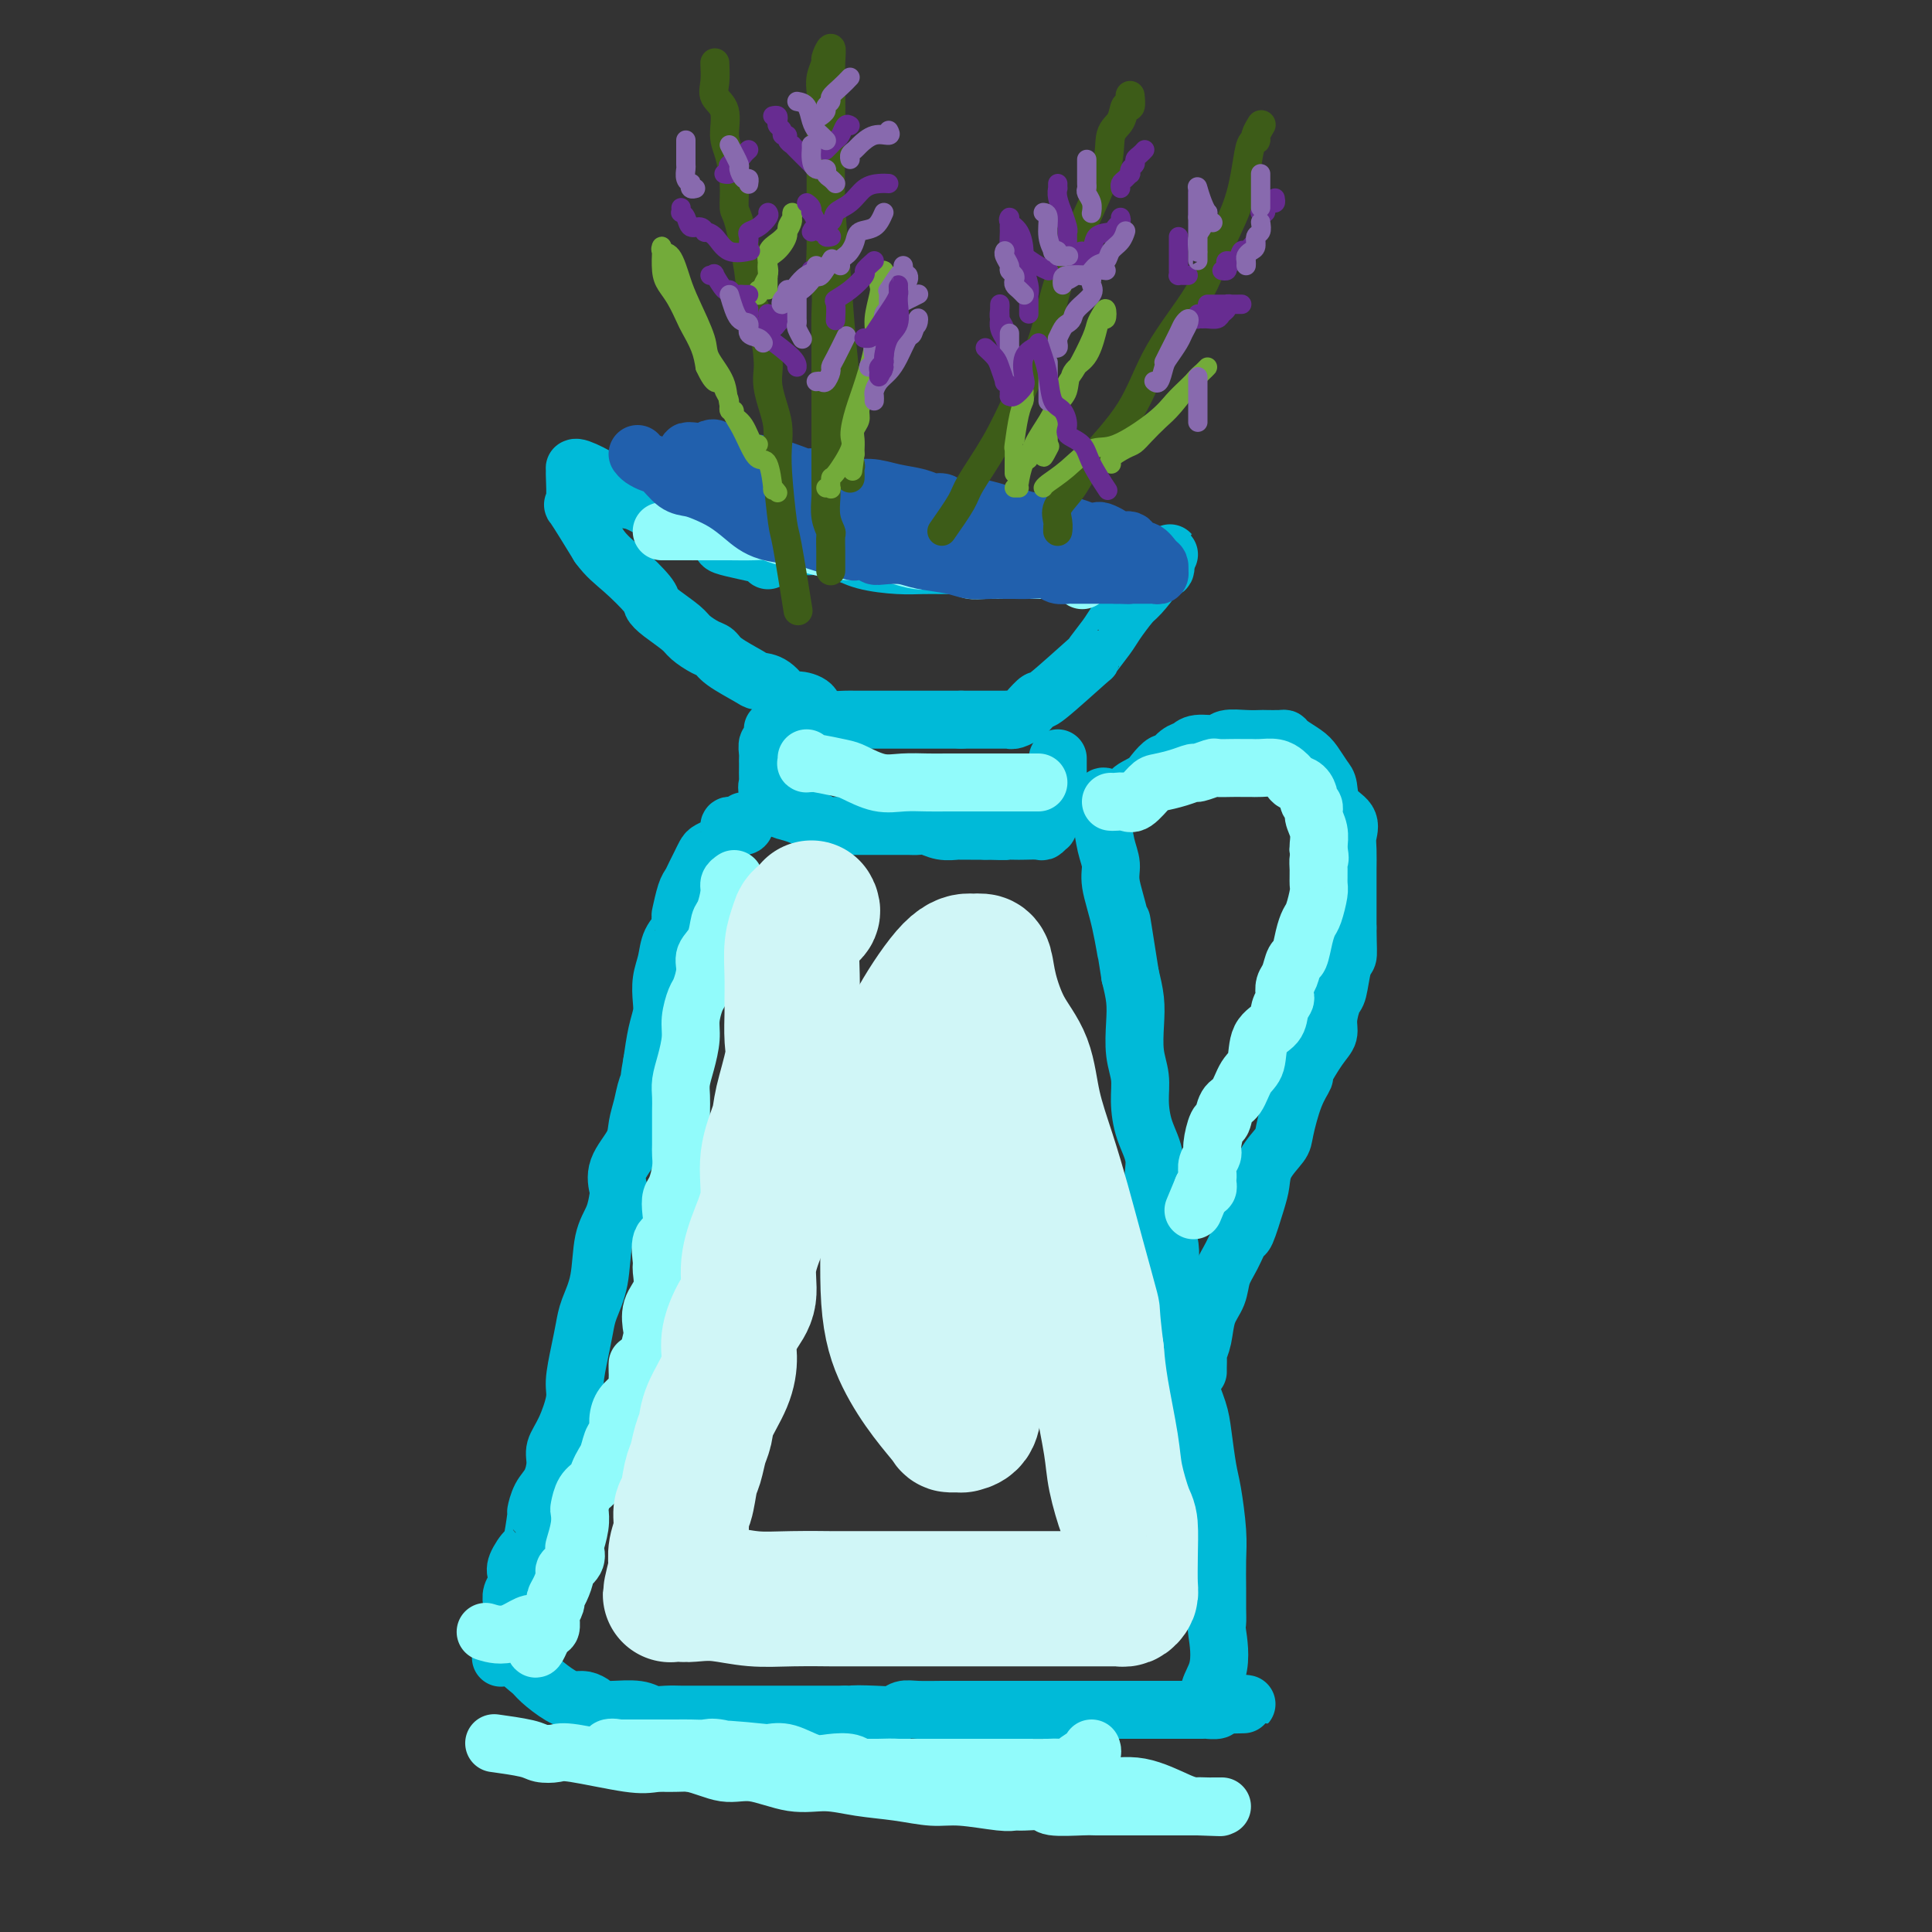 <svg viewBox='0 0 400 400' version='1.1' xmlns='http://www.w3.org/2000/svg' xmlns:xlink='http://www.w3.org/1999/xlink'><rect x="0" y="0" width="400" height="400" fill="#333333" stroke="none"/><g fill='none' stroke='rgb(0,186,216)' stroke-width='12' stroke-linecap='round' stroke-linejoin='round'><path d='M159,116c-0.088,-0.336 -0.176,-0.672 -1,-1c-0.824,-0.328 -2.384,-0.647 -4,-1c-1.616,-0.353 -3.289,-0.739 -4,-1c-0.711,-0.261 -0.459,-0.396 -1,-1c-0.541,-0.604 -1.875,-1.675 -3,-2c-1.125,-0.325 -2.041,0.098 -3,0c-0.959,-0.098 -1.962,-0.718 -4,-2c-2.038,-1.282 -5.110,-3.227 -7,-4c-1.890,-0.773 -2.597,-0.374 -4,-1c-1.403,-0.626 -3.500,-2.275 -4,-3c-0.500,-0.725 0.599,-0.525 0,-1c-0.599,-0.475 -2.896,-1.625 -4,-2c-1.104,-0.375 -1.014,0.027 -1,0c0.014,-0.027 -0.048,-0.481 0,1c0.048,1.481 0.205,4.899 0,6c-0.205,1.101 -0.773,-0.114 0,1c0.773,1.114 2.886,4.557 5,8'/><path d='M124,113c1.614,2.248 3.150,3.369 5,5c1.850,1.631 4.014,3.774 5,5c0.986,1.226 0.796,1.537 1,2c0.204,0.463 0.804,1.079 2,2c1.196,0.921 2.989,2.146 4,3c1.011,0.854 1.241,1.335 2,2c0.759,0.665 2.047,1.513 3,2c0.953,0.487 1.570,0.615 2,1c0.430,0.385 0.671,1.029 2,2c1.329,0.971 3.744,2.270 5,3c1.256,0.730 1.353,0.891 2,1c0.647,0.109 1.845,0.165 3,1c1.155,0.835 2.266,2.448 3,3c0.734,0.552 1.092,0.043 2,0c0.908,-0.043 2.365,0.381 3,1c0.635,0.619 0.449,1.434 1,2c0.551,0.566 1.841,0.884 3,1c1.159,0.116 2.189,0.031 3,0c0.811,-0.031 1.403,-0.008 2,0c0.597,0.008 1.200,0.002 2,0c0.800,-0.002 1.797,-0.001 3,0c1.203,0.001 2.612,0.000 4,0c1.388,-0.000 2.753,-0.000 4,0c1.247,0.000 2.375,0.000 3,0c0.625,-0.000 0.748,-0.000 1,0c0.252,0.000 0.635,0.000 1,0c0.365,-0.000 0.714,-0.000 1,0c0.286,0.000 0.510,0.000 1,0c0.490,-0.000 1.245,-0.000 2,0'/><path d='M199,149c4.509,0.000 2.282,0.001 2,0c-0.282,-0.001 1.382,-0.004 3,0c1.618,0.004 3.192,0.014 4,0c0.808,-0.014 0.851,-0.051 1,0c0.149,0.051 0.404,0.189 1,0c0.596,-0.189 1.535,-0.704 2,-1c0.465,-0.296 0.458,-0.373 1,-1c0.542,-0.627 1.633,-1.803 2,-2c0.367,-0.197 0.008,0.584 2,-1c1.992,-1.584 6.334,-5.535 8,-7c1.666,-1.465 0.657,-0.445 1,-1c0.343,-0.555 2.037,-2.684 3,-4c0.963,-1.316 1.195,-1.817 2,-3c0.805,-1.183 2.185,-3.048 3,-4c0.815,-0.952 1.067,-0.991 2,-2c0.933,-1.009 2.548,-2.989 3,-4c0.452,-1.011 -0.260,-1.055 0,-1c0.260,0.055 1.493,0.207 2,0c0.507,-0.207 0.288,-0.773 0,-1c-0.288,-0.227 -0.644,-0.113 -1,0'/><path d='M240,117c4.387,-4.796 1.355,-1.285 -1,0c-2.355,1.285 -4.032,0.344 -6,0c-1.968,-0.344 -4.228,-0.092 -7,0c-2.772,0.092 -6.055,0.025 -9,0c-2.945,-0.025 -5.552,-0.007 -8,0c-2.448,0.007 -4.737,0.002 -6,0c-1.263,-0.002 -1.499,-0.001 -2,0c-0.501,0.001 -1.268,0.001 -2,0c-0.732,-0.001 -1.430,-0.002 -2,0c-0.570,0.002 -1.012,0.008 -2,0c-0.988,-0.008 -2.523,-0.030 -4,0c-1.477,0.030 -2.897,0.113 -5,0c-2.103,-0.113 -4.888,-0.423 -7,-1c-2.112,-0.577 -3.550,-1.422 -5,-2c-1.450,-0.578 -2.913,-0.891 -4,-1c-1.087,-0.109 -1.796,-0.015 -2,0c-0.204,0.015 0.099,-0.048 0,0c-0.099,0.048 -0.601,0.209 -1,0c-0.399,-0.209 -0.695,-0.788 -1,-1c-0.305,-0.212 -0.621,-0.057 -1,0c-0.379,0.057 -0.823,0.016 -1,0c-0.177,-0.016 -0.089,-0.008 0,0'/><path d='M160,151c-0.030,0.182 -0.061,0.363 0,1c0.061,0.637 0.212,1.729 0,2c-0.212,0.271 -0.789,-0.279 -1,0c-0.211,0.279 -0.057,1.388 0,2c0.057,0.612 0.016,0.727 0,1c-0.016,0.273 -0.006,0.705 0,1c0.006,0.295 0.008,0.454 0,1c-0.008,0.546 -0.025,1.480 0,2c0.025,0.520 0.093,0.625 0,1c-0.093,0.375 -0.347,1.019 0,2c0.347,0.981 1.296,2.300 2,3c0.704,0.700 1.162,0.780 2,1c0.838,0.220 2.057,0.581 3,1c0.943,0.419 1.609,0.897 2,1c0.391,0.103 0.508,-0.169 1,0c0.492,0.169 1.360,0.777 2,1c0.640,0.223 1.051,0.060 2,0c0.949,-0.060 2.436,-0.016 3,0c0.564,0.016 0.206,0.005 1,0c0.794,-0.005 2.740,-0.002 4,0c1.260,0.002 1.835,0.004 3,0c1.165,-0.004 2.922,-0.015 4,0c1.078,0.015 1.478,0.057 2,0c0.522,-0.057 1.167,-0.211 2,0c0.833,0.211 1.853,0.789 3,1c1.147,0.211 2.421,0.057 3,0c0.579,-0.057 0.465,-0.015 1,0c0.535,0.015 1.721,0.004 2,0c0.279,-0.004 -0.349,-0.001 0,0c0.349,0.001 1.674,0.001 3,0'/><path d='M204,172c5.601,0.155 4.102,0.043 4,0c-0.102,-0.043 1.192,-0.016 2,0c0.808,0.016 1.130,0.020 2,0c0.870,-0.020 2.288,-0.065 3,0c0.712,0.065 0.716,0.239 1,0c0.284,-0.239 0.847,-0.890 1,-1c0.153,-0.110 -0.102,0.322 0,0c0.102,-0.322 0.563,-1.398 1,-2c0.437,-0.602 0.849,-0.728 1,-1c0.151,-0.272 0.040,-0.688 0,-1c-0.040,-0.312 -0.011,-0.521 0,-1c0.011,-0.479 0.003,-1.229 0,-2c-0.003,-0.771 -0.001,-1.565 0,-2c0.001,-0.435 0.000,-0.513 0,-1c-0.000,-0.487 -0.000,-1.385 0,-2c0.000,-0.615 0.000,-0.948 0,-1c-0.000,-0.052 -0.000,0.178 0,0c0.000,-0.178 0.000,-0.765 0,-1c-0.000,-0.235 -0.000,-0.117 0,0'/><path d='M154,170c0.194,0.418 0.389,0.837 0,1c-0.389,0.163 -1.360,0.071 -2,0c-0.640,-0.071 -0.949,-0.121 -1,0c-0.051,0.121 0.155,0.413 0,1c-0.155,0.587 -0.671,1.470 -1,2c-0.329,0.530 -0.469,0.708 -1,1c-0.531,0.292 -1.452,0.698 -2,1c-0.548,0.302 -0.724,0.501 -1,1c-0.276,0.499 -0.652,1.297 -1,2c-0.348,0.703 -0.668,1.311 -1,2c-0.332,0.689 -0.676,1.458 -1,2c-0.324,0.542 -0.630,0.857 -1,2c-0.370,1.143 -0.806,3.113 -1,4c-0.194,0.887 -0.147,0.690 0,1c0.147,0.310 0.393,1.125 0,2c-0.393,0.875 -1.425,1.808 -2,3c-0.575,1.192 -0.693,2.641 -1,4c-0.307,1.359 -0.803,2.627 -1,4c-0.197,1.373 -0.094,2.853 0,4c0.094,1.147 0.179,1.963 0,3c-0.179,1.037 -0.623,2.296 -1,4c-0.377,1.704 -0.689,3.852 -1,6'/><path d='M135,220c-1.189,6.333 -0.162,3.666 0,3c0.162,-0.666 -0.542,0.670 -1,2c-0.458,1.330 -0.669,2.654 -1,4c-0.331,1.346 -0.782,2.715 -1,4c-0.218,1.285 -0.204,2.486 -1,4c-0.796,1.514 -2.402,3.342 -3,5c-0.598,1.658 -0.186,3.145 0,4c0.186,0.855 0.148,1.078 0,2c-0.148,0.922 -0.407,2.542 -1,4c-0.593,1.458 -1.521,2.754 -2,5c-0.479,2.246 -0.511,5.441 -1,8c-0.489,2.559 -1.436,4.482 -2,6c-0.564,1.518 -0.745,2.632 -1,4c-0.255,1.368 -0.584,2.988 -1,5c-0.416,2.012 -0.920,4.414 -1,6c-0.080,1.586 0.264,2.357 0,4c-0.264,1.643 -1.135,4.157 -2,6c-0.865,1.843 -1.724,3.013 -2,4c-0.276,0.987 0.032,1.789 0,3c-0.032,1.211 -0.404,2.830 -1,4c-0.596,1.170 -1.415,1.890 -2,3c-0.585,1.110 -0.935,2.608 -1,3c-0.065,0.392 0.154,-0.324 0,1c-0.154,1.324 -0.681,4.686 -1,6c-0.319,1.314 -0.429,0.579 -1,1c-0.571,0.421 -1.603,2.000 -2,3c-0.397,1.000 -0.159,1.423 0,2c0.159,0.577 0.238,1.309 0,2c-0.238,0.691 -0.795,1.340 -1,2c-0.205,0.660 -0.059,1.331 0,2c0.059,0.669 0.029,1.334 0,2'/><path d='M106,334c-4.486,17.757 -1.201,5.149 0,1c1.201,-4.149 0.318,0.163 0,2c-0.318,1.837 -0.071,1.201 0,1c0.071,-0.201 -0.035,0.033 0,1c0.035,0.967 0.212,2.666 1,4c0.788,1.334 2.189,2.304 3,3c0.811,0.696 1.033,1.117 2,2c0.967,0.883 2.679,2.226 4,3c1.321,0.774 2.252,0.978 3,1c0.748,0.022 1.314,-0.137 2,0c0.686,0.137 1.493,0.572 2,1c0.507,0.428 0.716,0.851 1,1c0.284,0.149 0.645,0.026 1,0c0.355,-0.026 0.704,0.046 2,0c1.296,-0.046 3.540,-0.208 5,0c1.460,0.208 2.135,0.788 3,1c0.865,0.212 1.919,0.057 3,0c1.081,-0.057 2.188,-0.015 3,0c0.812,0.015 1.328,0.004 2,0c0.672,-0.004 1.498,-0.001 2,0c0.502,0.001 0.678,0.000 2,0c1.322,-0.000 3.791,-0.000 4,0c0.209,0.000 -1.840,0.000 1,0c2.840,-0.000 10.570,-0.000 14,0c3.430,0.000 2.558,0.000 2,0c-0.558,-0.000 -0.804,-0.000 0,0c0.804,0.000 2.658,0.000 4,0c1.342,-0.000 2.171,-0.000 3,0'/><path d='M175,355c8.932,0.468 3.262,0.140 2,0c-1.262,-0.140 1.885,-0.090 4,0c2.115,0.090 3.199,0.220 4,0c0.801,-0.220 1.320,-0.791 2,-1c0.680,-0.209 1.521,-0.056 3,0c1.479,0.056 3.597,0.015 5,0c1.403,-0.015 2.091,-0.004 3,0c0.909,0.004 2.038,0.001 3,0c0.962,-0.001 1.757,-0.000 3,0c1.243,0.000 2.935,0.000 4,0c1.065,-0.000 1.503,-0.000 2,0c0.497,0.000 1.053,0.000 2,0c0.947,-0.000 2.286,-0.000 3,0c0.714,0.000 0.803,0.000 1,0c0.197,-0.000 0.502,-0.000 1,0c0.498,0.000 1.188,0.000 2,0c0.812,-0.000 1.746,0.000 3,0c1.254,-0.000 2.829,-0.000 4,0c1.171,0.000 1.938,0.000 3,0c1.062,-0.000 2.420,-0.000 4,0c1.580,0.000 3.383,0.000 5,0c1.617,-0.000 3.049,-0.000 4,0c0.951,0.000 1.422,0.000 2,0c0.578,-0.000 1.263,-0.000 2,0c0.737,0.000 1.525,0.001 2,0c0.475,-0.001 0.635,-0.003 1,0c0.365,0.003 0.933,0.011 1,0c0.067,-0.011 -0.367,-0.041 0,0c0.367,0.041 1.533,0.155 2,0c0.467,-0.155 0.233,-0.577 0,-1'/><path d='M252,353c11.912,-0.296 3.192,-0.035 0,-1c-3.192,-0.965 -0.855,-3.155 0,-6c0.855,-2.845 0.229,-6.346 0,-8c-0.229,-1.654 -0.061,-1.460 0,-2c0.061,-0.540 0.013,-1.814 0,-3c-0.013,-1.186 0.008,-2.285 0,-4c-0.008,-1.715 -0.044,-4.048 0,-6c0.044,-1.952 0.167,-3.525 0,-6c-0.167,-2.475 -0.626,-5.854 -1,-8c-0.374,-2.146 -0.663,-3.060 -1,-5c-0.337,-1.940 -0.720,-4.904 -1,-7c-0.280,-2.096 -0.456,-3.322 -1,-5c-0.544,-1.678 -1.457,-3.809 -2,-6c-0.543,-2.191 -0.717,-4.444 -1,-6c-0.283,-1.556 -0.676,-2.417 -1,-4c-0.324,-1.583 -0.579,-3.888 -1,-6c-0.421,-2.112 -1.009,-4.030 -1,-6c0.009,-1.970 0.615,-3.993 0,-7c-0.615,-3.007 -2.451,-6.999 -3,-10c-0.549,-3.001 0.189,-5.010 0,-7c-0.189,-1.990 -1.305,-3.960 -2,-6c-0.695,-2.040 -0.970,-4.151 -1,-6c-0.030,-1.849 0.185,-3.435 0,-5c-0.185,-1.565 -0.771,-3.110 -1,-5c-0.229,-1.890 -0.100,-4.124 0,-6c0.100,-1.876 0.171,-3.393 0,-5c-0.171,-1.607 -0.586,-3.303 -1,-5'/><path d='M234,202c-2.984,-18.962 -1.444,-8.867 -1,-6c0.444,2.867 -0.210,-1.494 -1,-5c-0.790,-3.506 -1.718,-6.157 -2,-8c-0.282,-1.843 0.082,-2.877 0,-4c-0.082,-1.123 -0.611,-2.336 -1,-4c-0.389,-1.664 -0.637,-3.780 -1,-5c-0.363,-1.220 -0.839,-1.543 -1,-2c-0.161,-0.457 -0.005,-1.046 0,-1c0.005,0.046 -0.141,0.727 0,1c0.141,0.273 0.571,0.136 1,0'/><path d='M228,168c-0.407,-5.496 1.575,-2.235 2,-1c0.425,1.235 -0.707,0.445 0,0c0.707,-0.445 3.254,-0.544 4,-1c0.746,-0.456 -0.309,-1.269 0,-2c0.309,-0.731 1.984,-1.380 3,-2c1.016,-0.620 1.375,-1.213 2,-2c0.625,-0.787 1.516,-1.770 2,-2c0.484,-0.230 0.560,0.293 1,0c0.440,-0.293 1.243,-1.403 2,-2c0.757,-0.597 1.469,-0.682 2,-1c0.531,-0.318 0.882,-0.870 2,-1c1.118,-0.130 3.005,0.161 4,0c0.995,-0.161 1.100,-0.775 2,-1c0.900,-0.225 2.595,-0.061 4,0c1.405,0.061 2.521,0.018 3,0c0.479,-0.018 0.320,-0.013 1,0c0.680,0.013 2.198,0.033 3,0c0.802,-0.033 0.887,-0.118 1,0c0.113,0.118 0.254,0.438 1,1c0.746,0.562 2.095,1.365 3,2c0.905,0.635 1.364,1.104 2,2c0.636,0.896 1.449,2.221 2,3c0.551,0.779 0.841,1.012 1,2c0.159,0.988 0.186,2.732 1,4c0.814,1.268 2.414,2.059 3,3c0.586,0.941 0.157,2.030 0,3c-0.157,0.970 -0.042,1.821 0,3c0.042,1.179 0.011,2.687 0,4c-0.011,1.313 -0.003,2.430 0,4c0.003,1.570 0.001,3.591 0,5c-0.001,1.409 -0.000,2.204 0,3'/><path d='M279,192c0.048,4.717 0.166,5.511 0,6c-0.166,0.489 -0.618,0.673 -1,2c-0.382,1.327 -0.695,3.798 -1,5c-0.305,1.202 -0.601,1.135 -1,2c-0.399,0.865 -0.900,2.660 -1,4c-0.100,1.340 0.202,2.224 0,3c-0.202,0.776 -0.909,1.444 -2,3c-1.091,1.556 -2.566,4.001 -3,5c-0.434,0.999 0.175,0.553 0,1c-0.175,0.447 -1.132,1.789 -2,4c-0.868,2.211 -1.646,5.291 -2,7c-0.354,1.709 -0.284,2.046 -1,3c-0.716,0.954 -2.219,2.526 -3,4c-0.781,1.474 -0.842,2.852 -1,4c-0.158,1.148 -0.414,2.067 -1,4c-0.586,1.933 -1.504,4.880 -2,6c-0.496,1.120 -0.570,0.412 -1,1c-0.430,0.588 -1.214,2.471 -2,4c-0.786,1.529 -1.573,2.704 -2,4c-0.427,1.296 -0.493,2.713 -1,4c-0.507,1.287 -1.456,2.442 -2,4c-0.544,1.558 -0.682,3.517 -1,5c-0.318,1.483 -0.817,2.488 -1,3c-0.183,0.512 -0.049,0.529 0,1c0.049,0.471 0.013,1.396 0,2c-0.013,0.604 -0.004,0.887 0,1c0.004,0.113 0.002,0.057 0,0'/></g>
<g fill='none' stroke='rgb(145,251,251)' stroke-width='12' stroke-linecap='round' stroke-linejoin='round'><path d='M230,166c0.235,0.023 0.470,0.045 1,0c0.530,-0.045 1.355,-0.158 2,0c0.645,0.158 1.108,0.588 2,0c0.892,-0.588 2.212,-2.195 3,-3c0.788,-0.805 1.045,-0.808 2,-1c0.955,-0.192 2.607,-0.573 4,-1c1.393,-0.427 2.526,-0.899 3,-1c0.474,-0.101 0.289,0.169 1,0c0.711,-0.169 2.319,-0.777 3,-1c0.681,-0.223 0.434,-0.060 1,0c0.566,0.060 1.944,0.016 3,0c1.056,-0.016 1.791,-0.004 2,0c0.209,0.004 -0.106,0.000 0,0c0.106,-0.000 0.634,0.003 1,0c0.366,-0.003 0.571,-0.012 1,0c0.429,0.012 1.084,0.045 2,0c0.916,-0.045 2.094,-0.168 3,0c0.906,0.168 1.539,0.626 2,1c0.461,0.374 0.749,0.664 1,1c0.251,0.336 0.464,0.719 1,1c0.536,0.281 1.397,0.459 2,1c0.603,0.541 0.950,1.446 1,2c0.050,0.554 -0.197,0.758 0,1c0.197,0.242 0.837,0.524 1,1c0.163,0.476 -0.152,1.148 0,2c0.152,0.852 0.772,1.883 1,3c0.228,1.117 0.065,2.319 0,3c-0.065,0.681 -0.033,0.840 0,1'/><path d='M273,176c0.463,2.387 0.121,1.855 0,2c-0.121,0.145 -0.021,0.969 0,2c0.021,1.031 -0.036,2.270 0,3c0.036,0.730 0.164,0.953 0,2c-0.164,1.047 -0.621,2.919 -1,4c-0.379,1.081 -0.679,1.371 -1,2c-0.321,0.629 -0.664,1.596 -1,3c-0.336,1.404 -0.665,3.245 -1,4c-0.335,0.755 -0.677,0.425 -1,1c-0.323,0.575 -0.626,2.054 -1,3c-0.374,0.946 -0.819,1.359 -1,2c-0.181,0.641 -0.098,1.509 0,2c0.098,0.491 0.210,0.603 0,1c-0.210,0.397 -0.742,1.077 -1,2c-0.258,0.923 -0.243,2.090 -1,3c-0.757,0.910 -2.287,1.565 -3,3c-0.713,1.435 -0.611,3.650 -1,5c-0.389,1.350 -1.270,1.836 -2,3c-0.730,1.164 -1.310,3.005 -2,4c-0.690,0.995 -1.490,1.145 -2,2c-0.510,0.855 -0.729,2.417 -1,3c-0.271,0.583 -0.594,0.187 -1,1c-0.406,0.813 -0.893,2.834 -1,4c-0.107,1.166 0.167,1.478 0,2c-0.167,0.522 -0.776,1.254 -1,2c-0.224,0.746 -0.063,1.507 0,2c0.063,0.493 0.027,0.720 0,1c-0.027,0.280 -0.046,0.614 0,1c0.046,0.386 0.156,0.825 0,1c-0.156,0.175 -0.578,0.088 -1,0'/><path d='M249,246c-3.333,8.000 -1.667,4.000 0,0'/><path d='M167,157c0.032,0.425 0.064,0.849 0,1c-0.064,0.151 -0.224,0.028 0,0c0.224,-0.028 0.831,0.038 1,0c0.169,-0.038 -0.102,-0.182 1,0c1.102,0.182 3.575,0.690 5,1c1.425,0.310 1.801,0.423 3,1c1.199,0.577 3.222,1.619 5,2c1.778,0.381 3.312,0.102 5,0c1.688,-0.102 3.531,-0.027 5,0c1.469,0.027 2.565,0.007 4,0c1.435,-0.007 3.210,-0.002 4,0c0.790,0.002 0.597,0.001 1,0c0.403,-0.001 1.403,-0.000 2,0c0.597,0.000 0.793,0.000 1,0c0.207,-0.000 0.426,-0.000 1,0c0.574,0.000 1.502,0.000 2,0c0.498,-0.000 0.567,-0.000 1,0c0.433,0.000 1.230,0.000 2,0c0.770,-0.000 1.513,-0.000 2,0c0.487,0.000 0.718,0.000 1,0c0.282,-0.000 0.614,-0.000 1,0c0.386,0.000 0.824,0.000 1,0c0.176,-0.000 0.088,-0.000 0,0'/><path d='M152,182c-0.446,0.309 -0.892,0.617 -1,1c-0.108,0.383 0.121,0.840 0,2c-0.121,1.160 -0.592,3.022 -1,4c-0.408,0.978 -0.753,1.071 -1,2c-0.247,0.929 -0.394,2.694 -1,4c-0.606,1.306 -1.669,2.152 -2,3c-0.331,0.848 0.070,1.699 0,3c-0.070,1.301 -0.610,3.054 -1,4c-0.390,0.946 -0.630,1.086 -1,2c-0.370,0.914 -0.870,2.604 -1,4c-0.130,1.396 0.109,2.499 0,4c-0.109,1.501 -0.565,3.401 -1,5c-0.435,1.599 -0.849,2.897 -1,4c-0.151,1.103 -0.041,2.010 0,3c0.041,0.990 0.012,2.063 0,3c-0.012,0.937 -0.006,1.739 0,3c0.006,1.261 0.012,2.981 0,4c-0.012,1.019 -0.042,1.338 0,2c0.042,0.662 0.157,1.666 0,3c-0.157,1.334 -0.586,2.999 -1,4c-0.414,1.001 -0.815,1.340 -1,2c-0.185,0.660 -0.155,1.641 0,3c0.155,1.359 0.436,3.094 0,4c-0.436,0.906 -1.588,0.982 -2,2c-0.412,1.018 -0.082,2.976 0,4c0.082,1.024 -0.082,1.112 0,2c0.082,0.888 0.412,2.575 0,4c-0.412,1.425 -1.564,2.588 -2,4c-0.436,1.412 -0.156,3.072 0,4c0.156,0.928 0.187,1.122 0,2c-0.187,0.878 -0.594,2.439 -1,4'/><path d='M134,281c-1.854,11.143 -1.989,3.999 -2,2c-0.011,-1.999 0.103,1.146 0,3c-0.103,1.854 -0.423,2.417 -1,3c-0.577,0.583 -1.411,1.185 -2,2c-0.589,0.815 -0.931,1.842 -1,3c-0.069,1.158 0.136,2.446 0,3c-0.136,0.554 -0.613,0.375 -1,1c-0.387,0.625 -0.685,2.053 -1,3c-0.315,0.947 -0.648,1.413 -1,2c-0.352,0.587 -0.721,1.294 -1,2c-0.279,0.706 -0.466,1.412 -1,2c-0.534,0.588 -1.415,1.058 -2,2c-0.585,0.942 -0.875,2.356 -1,3c-0.125,0.644 -0.084,0.518 0,1c0.084,0.482 0.211,1.572 0,3c-0.211,1.428 -0.760,3.193 -1,4c-0.240,0.807 -0.172,0.656 0,1c0.172,0.344 0.448,1.181 0,2c-0.448,0.819 -1.622,1.619 -2,2c-0.378,0.381 0.038,0.345 0,1c-0.038,0.655 -0.532,2.003 -1,3c-0.468,0.997 -0.910,1.642 -1,2c-0.090,0.358 0.173,0.429 0,1c-0.173,0.571 -0.781,1.642 -1,2c-0.219,0.358 -0.048,0.003 0,0c0.048,-0.003 -0.025,0.345 0,1c0.025,0.655 0.150,1.616 0,2c-0.150,0.384 -0.575,0.192 -1,0'/><path d='M113,337c-3.478,8.603 -1.675,2.110 -2,0c-0.325,-2.110 -2.780,0.163 -5,1c-2.220,0.837 -4.206,0.239 -5,0c-0.794,-0.239 -0.397,-0.120 0,0'/><path d='M103,361c-0.610,-0.084 -1.220,-0.168 0,0c1.220,0.168 4.269,0.588 6,1c1.731,0.412 2.144,0.815 3,1c0.856,0.185 2.155,0.153 3,0c0.845,-0.153 1.236,-0.425 4,0c2.764,0.425 7.902,1.548 11,2c3.098,0.452 4.157,0.234 6,0c1.843,-0.234 4.469,-0.484 7,0c2.531,0.484 4.967,1.702 7,2c2.033,0.298 3.661,-0.324 6,0c2.339,0.324 5.388,1.593 8,2c2.612,0.407 4.788,-0.050 7,0c2.212,0.050 4.459,0.606 7,1c2.541,0.394 5.377,0.627 8,1c2.623,0.373 5.032,0.885 7,1c1.968,0.115 3.494,-0.166 6,0c2.506,0.166 5.990,0.780 8,1c2.010,0.220 2.545,0.045 3,0c0.455,-0.045 0.831,0.041 2,0c1.169,-0.041 3.130,-0.207 4,0c0.870,0.207 0.648,0.788 2,1c1.352,0.212 4.277,0.057 6,0c1.723,-0.057 2.242,-0.015 3,0c0.758,0.015 1.753,0.004 3,0c1.247,-0.004 2.746,-0.001 4,0c1.254,0.001 2.264,0.000 3,0c0.736,-0.000 1.197,-0.000 2,0c0.803,0.000 1.947,0.000 3,0c1.053,-0.000 2.015,-0.000 3,0c0.985,0.000 1.992,0.000 3,0'/><path d='M248,374c8.686,0.309 2.901,0.083 1,0c-1.901,-0.083 0.083,-0.022 1,0c0.917,0.022 0.767,0.006 1,0c0.233,-0.006 0.848,-0.001 1,0c0.152,0.001 -0.160,-0.000 0,0c0.160,0.000 0.794,0.003 1,0c0.206,-0.003 -0.014,-0.010 -1,0c-0.986,0.010 -2.739,0.037 -4,0c-1.261,-0.037 -2.030,-0.140 -4,-1c-1.970,-0.860 -5.142,-2.479 -8,-3c-2.858,-0.521 -5.401,0.056 -8,0c-2.599,-0.056 -5.253,-0.746 -7,-1c-1.747,-0.254 -2.586,-0.071 -3,0c-0.414,0.071 -0.403,0.029 -1,0c-0.597,-0.029 -1.803,-0.045 -3,0c-1.197,0.045 -2.386,0.152 -4,0c-1.614,-0.152 -3.654,-0.561 -6,-1c-2.346,-0.439 -4.997,-0.906 -7,-1c-2.003,-0.094 -3.358,0.184 -5,0c-1.642,-0.184 -3.571,-0.832 -6,-1c-2.429,-0.168 -5.356,0.144 -7,0c-1.644,-0.144 -2.004,-0.743 -3,-1c-0.996,-0.257 -2.628,-0.172 -4,0c-1.372,0.172 -2.485,0.431 -4,0c-1.515,-0.431 -3.433,-1.552 -5,-2c-1.567,-0.448 -2.784,-0.224 -4,0'/><path d='M159,363c-15.674,-1.641 -8.860,-0.244 -7,0c1.860,0.244 -1.233,-0.667 -3,-1c-1.767,-0.333 -2.209,-0.089 -3,0c-0.791,0.089 -1.930,0.024 -3,0c-1.070,-0.024 -2.070,-0.006 -3,0c-0.930,0.006 -1.789,0.002 -3,0c-1.211,-0.002 -2.773,-0.000 -4,0c-1.227,0.000 -2.117,-0.000 -3,0c-0.883,0.000 -1.758,0.000 -2,0c-0.242,-0.000 0.149,-0.002 0,0c-0.149,0.002 -0.837,0.007 -1,0c-0.163,-0.007 0.200,-0.026 0,0c-0.200,0.026 -0.963,0.097 -1,0c-0.037,-0.097 0.654,-0.362 2,0c1.346,0.362 3.349,1.351 5,2c1.651,0.649 2.949,0.959 5,1c2.051,0.041 4.854,-0.185 8,0c3.146,0.185 6.634,0.782 9,1c2.366,0.218 3.611,0.059 5,0c1.389,-0.059 2.922,-0.016 5,0c2.078,0.016 4.700,0.004 7,0c2.300,-0.004 4.276,-0.001 6,0c1.724,0.001 3.195,0.000 7,0c3.805,-0.000 9.944,-0.000 14,0c4.056,0.000 6.028,0.000 8,0'/><path d='M207,366c9.187,-0.002 6.156,-0.007 6,0c-0.156,0.007 2.565,0.027 4,0c1.435,-0.027 1.586,-0.102 2,0c0.414,0.102 1.092,0.381 2,0c0.908,-0.381 2.048,-1.422 3,-2c0.952,-0.578 1.718,-0.694 2,-1c0.282,-0.306 0.081,-0.802 0,-1c-0.081,-0.198 -0.040,-0.099 0,0'/><path d='M137,110c0.233,-0.000 0.466,-0.000 1,0c0.534,0.000 1.369,0.000 2,0c0.631,-0.000 1.058,-0.000 1,0c-0.058,0.000 -0.602,0.000 0,0c0.602,-0.000 2.349,-0.001 4,0c1.651,0.001 3.207,0.003 4,0c0.793,-0.003 0.825,-0.012 2,0c1.175,0.012 3.495,0.044 5,0c1.505,-0.044 2.196,-0.166 3,0c0.804,0.166 1.723,0.619 3,1c1.277,0.381 2.913,0.690 4,1c1.087,0.310 1.623,0.622 3,1c1.377,0.378 3.593,0.823 5,1c1.407,0.177 2.005,0.086 3,0c0.995,-0.086 2.386,-0.167 4,0c1.614,0.167 3.451,0.584 5,1c1.549,0.416 2.809,0.833 4,1c1.191,0.167 2.313,0.083 3,0c0.687,-0.083 0.939,-0.166 2,0c1.061,0.166 2.932,0.580 4,1c1.068,0.420 1.335,0.844 2,1c0.665,0.156 1.730,0.042 3,0c1.270,-0.042 2.747,-0.011 4,0c1.253,0.011 2.283,0.003 3,0c0.717,-0.003 1.119,-0.001 2,0c0.881,0.001 2.239,0.000 3,0c0.761,-0.000 0.926,-0.000 1,0c0.074,0.000 0.058,0.000 0,0c-0.058,-0.000 -0.160,-0.000 0,0c0.160,0.000 0.580,0.000 1,0'/><path d='M218,118c12.936,1.255 4.776,0.393 2,0c-2.776,-0.393 -0.169,-0.315 1,0c1.169,0.315 0.901,0.868 1,1c0.099,0.132 0.565,-0.157 1,0c0.435,0.157 0.839,0.759 1,1c0.161,0.241 0.081,0.120 0,0'/></g>
<g fill='none' stroke='rgb(33,96,173)' stroke-width='12' stroke-linecap='round' stroke-linejoin='round'><path d='M132,94c0.238,0.317 0.475,0.634 1,1c0.525,0.366 1.336,0.780 2,1c0.664,0.220 1.181,0.246 2,1c0.819,0.754 1.940,2.235 3,3c1.060,0.765 2.058,0.814 3,1c0.942,0.186 1.829,0.508 3,1c1.171,0.492 2.626,1.153 4,2c1.374,0.847 2.667,1.881 4,3c1.333,1.119 2.704,2.325 5,3c2.296,0.675 5.515,0.821 7,1c1.485,0.179 1.234,0.391 3,1c1.766,0.609 5.549,1.613 7,2c1.451,0.387 0.569,0.155 1,0c0.431,-0.155 2.174,-0.235 3,0c0.826,0.235 0.734,0.784 1,1c0.266,0.216 0.888,0.100 2,0c1.112,-0.100 2.713,-0.185 4,0c1.287,0.185 2.260,0.638 4,1c1.740,0.362 4.247,0.633 6,1c1.753,0.367 2.750,0.831 4,1c1.250,0.169 2.751,0.044 4,0c1.249,-0.044 2.245,-0.008 3,0c0.755,0.008 1.267,-0.012 2,0c0.733,0.012 1.685,0.056 3,0c1.315,-0.056 2.993,-0.211 4,0c1.007,0.211 1.343,0.789 2,1c0.657,0.211 1.635,0.057 2,0c0.365,-0.057 0.119,-0.015 1,0c0.881,0.015 2.891,0.004 4,0c1.109,-0.004 1.317,-0.001 2,0c0.683,0.001 1.842,0.001 3,0'/><path d='M231,119c4.824,0.155 1.884,0.041 1,0c-0.884,-0.041 0.287,-0.011 1,0c0.713,0.011 0.968,0.003 1,0c0.032,-0.003 -0.161,-0.001 0,0c0.161,0.001 0.674,0.001 1,0c0.326,-0.001 0.466,-0.004 1,0c0.534,0.004 1.464,0.016 2,0c0.536,-0.016 0.680,-0.060 1,0c0.320,0.060 0.815,0.225 1,0c0.185,-0.225 0.058,-0.839 0,-1c-0.058,-0.161 -0.047,0.131 0,0c0.047,-0.131 0.130,-0.684 0,-1c-0.130,-0.316 -0.472,-0.396 -1,-1c-0.528,-0.604 -1.243,-1.734 -2,-2c-0.757,-0.266 -1.555,0.331 -2,0c-0.445,-0.331 -0.538,-1.592 -1,-2c-0.462,-0.408 -1.292,0.035 -2,0c-0.708,-0.035 -1.293,-0.548 -2,-1c-0.707,-0.452 -1.537,-0.843 -2,-1c-0.463,-0.157 -0.559,-0.080 -1,0c-0.441,0.080 -1.226,0.162 -2,0c-0.774,-0.162 -1.537,-0.569 -3,-1c-1.463,-0.431 -3.625,-0.885 -5,-1c-1.375,-0.115 -1.964,0.110 -3,0c-1.036,-0.110 -2.518,-0.555 -4,-1'/><path d='M210,107c-4.397,-0.941 -3.391,-0.792 -4,-1c-0.609,-0.208 -2.834,-0.773 -4,-1c-1.166,-0.227 -1.272,-0.116 -2,0c-0.728,0.116 -2.076,0.239 -3,0c-0.924,-0.239 -1.422,-0.839 -2,-1c-0.578,-0.161 -1.236,0.117 -2,0c-0.764,-0.117 -1.633,-0.627 -3,-1c-1.367,-0.373 -3.230,-0.607 -5,-1c-1.770,-0.393 -3.446,-0.944 -5,-1c-1.554,-0.056 -2.986,0.383 -5,0c-2.014,-0.383 -4.611,-1.589 -6,-2c-1.389,-0.411 -1.569,-0.027 -2,0c-0.431,0.027 -1.115,-0.303 -3,-1c-1.885,-0.697 -4.973,-1.759 -7,-2c-2.027,-0.241 -2.992,0.341 -4,0c-1.008,-0.341 -2.060,-1.605 -3,-2c-0.940,-0.395 -1.767,0.080 -2,0c-0.233,-0.080 0.130,-0.714 0,-1c-0.130,-0.286 -0.751,-0.225 -1,0c-0.249,0.225 -0.124,0.612 0,1'/><path d='M147,94c-9.597,-1.706 -2.090,0.529 1,2c3.090,1.471 1.764,2.176 2,3c0.236,0.824 2.033,1.765 3,2c0.967,0.235 1.104,-0.238 2,0c0.896,0.238 2.551,1.186 5,2c2.449,0.814 5.691,1.493 8,2c2.309,0.507 3.685,0.841 5,1c1.315,0.159 2.569,0.142 4,1c1.431,0.858 3.041,2.590 5,3c1.959,0.410 4.269,-0.503 8,0c3.731,0.503 8.884,2.422 11,3c2.116,0.578 1.194,-0.185 3,0c1.806,0.185 6.340,1.318 9,2c2.660,0.682 3.447,0.914 4,1c0.553,0.086 0.872,0.024 1,0c0.128,-0.024 0.064,-0.012 0,0'/></g>
<g fill='none' stroke='rgb(61,92,24)' stroke-width='6' stroke-linecap='round' stroke-linejoin='round'><path d='M176,99c0.008,-0.330 0.016,-0.660 0,-1c-0.016,-0.340 -0.057,-0.691 0,-1c0.057,-0.309 0.212,-0.577 0,-1c-0.212,-0.423 -0.792,-1.002 -1,-2c-0.208,-0.998 -0.044,-2.414 0,-4c0.044,-1.586 -0.030,-3.340 0,-5c0.030,-1.660 0.166,-3.225 0,-6c-0.166,-2.775 -0.633,-6.761 -1,-11c-0.367,-4.239 -0.635,-8.731 -1,-13c-0.365,-4.269 -0.829,-8.316 -1,-13c-0.171,-4.684 -0.050,-10.004 0,-14c0.050,-3.996 0.028,-6.667 0,-9c-0.028,-2.333 -0.064,-4.329 0,-6c0.064,-1.671 0.227,-3.016 0,-3c-0.227,0.016 -0.846,1.395 -1,2c-0.154,0.605 0.155,0.436 0,1c-0.155,0.564 -0.774,1.860 -1,3c-0.226,1.140 -0.061,2.123 0,3c0.061,0.877 0.016,1.648 0,3c-0.016,1.352 -0.004,3.285 0,5c0.004,1.715 0.001,3.214 0,5c-0.001,1.786 -0.000,3.860 0,6c0.000,2.140 0.000,4.345 0,6c-0.000,1.655 -0.000,2.758 0,4c0.000,1.242 0.000,2.621 0,4'/><path d='M170,52c-0.370,7.221 -0.295,4.273 0,4c0.295,-0.273 0.811,2.130 1,4c0.189,1.870 0.051,3.208 0,5c-0.051,1.792 -0.014,4.037 0,6c0.014,1.963 0.004,3.643 0,5c-0.004,1.357 -0.001,2.392 0,5c0.001,2.608 -0.001,6.788 0,9c0.001,2.212 0.004,2.456 0,4c-0.004,1.544 -0.015,4.387 0,6c0.015,1.613 0.057,1.997 0,3c-0.057,1.003 -0.211,2.624 0,4c0.211,1.376 0.789,2.506 1,3c0.211,0.494 0.057,0.353 0,1c-0.057,0.647 -0.015,2.082 0,3c0.015,0.918 0.004,1.318 0,2c-0.004,0.682 -0.001,1.645 0,2c0.001,0.355 0.000,0.101 0,0c-0.000,-0.101 -0.000,-0.051 0,0'/><path d='M195,110c1.585,-2.266 3.170,-4.531 4,-6c0.830,-1.469 0.906,-2.141 2,-4c1.094,-1.859 3.207,-4.904 5,-8c1.793,-3.096 3.265,-6.244 5,-10c1.735,-3.756 3.731,-8.119 5,-12c1.269,-3.881 1.811,-7.279 3,-11c1.189,-3.721 3.025,-7.765 5,-12c1.975,-4.235 4.088,-8.660 5,-12c0.912,-3.340 0.623,-5.596 1,-7c0.377,-1.404 1.422,-1.956 2,-3c0.578,-1.044 0.691,-2.579 1,-3c0.309,-0.421 0.814,0.271 1,0c0.186,-0.271 0.053,-1.506 0,-2c-0.053,-0.494 -0.027,-0.247 0,0'/><path d='M219,109c-0.020,0.582 -0.039,1.164 0,1c0.039,-0.164 0.138,-1.074 0,-2c-0.138,-0.926 -0.512,-1.869 0,-3c0.512,-1.131 1.912,-2.449 3,-4c1.088,-1.551 1.865,-3.335 4,-6c2.135,-2.665 5.629,-6.212 8,-10c2.371,-3.788 3.619,-7.817 6,-12c2.381,-4.183 5.895,-8.518 8,-12c2.105,-3.482 2.803,-6.109 4,-9c1.197,-2.891 2.894,-6.044 4,-9c1.106,-2.956 1.621,-5.714 2,-8c0.379,-2.286 0.624,-4.102 1,-5c0.376,-0.898 0.884,-0.880 1,-1c0.116,-0.120 -0.161,-0.378 0,-1c0.161,-0.622 0.760,-1.606 1,-2c0.240,-0.394 0.120,-0.197 0,0'/><path d='M148,13c0.062,1.407 0.125,2.814 0,4c-0.125,1.186 -0.436,2.150 0,3c0.436,0.850 1.619,1.587 2,3c0.381,1.413 -0.040,3.502 0,5c0.040,1.498 0.539,2.405 1,4c0.461,1.595 0.882,3.879 1,6c0.118,2.121 -0.067,4.081 0,5c0.067,0.919 0.386,0.799 1,3c0.614,2.201 1.524,6.725 2,10c0.476,3.275 0.519,5.302 1,7c0.481,1.698 1.400,3.066 2,5c0.600,1.934 0.883,4.436 1,6c0.117,1.564 0.070,2.192 0,3c-0.070,0.808 -0.163,1.795 0,3c0.163,1.205 0.583,2.628 1,4c0.417,1.372 0.832,2.693 1,4c0.168,1.307 0.091,2.601 0,4c-0.091,1.399 -0.196,2.902 0,6c0.196,3.098 0.692,7.789 1,10c0.308,2.211 0.429,1.941 1,5c0.571,3.059 1.592,9.445 2,12c0.408,2.555 0.204,1.277 0,0'/></g>
<g fill='none' stroke='rgb(115,171,58)' stroke-width='4' stroke-linecap='round' stroke-linejoin='round'><path d='M161,102c-0.440,-0.571 -0.880,-1.142 -1,-1c-0.120,0.142 0.082,0.996 0,0c-0.082,-0.996 -0.446,-3.844 -1,-5c-0.554,-1.156 -1.298,-0.622 -2,-1c-0.702,-0.378 -1.362,-1.669 -2,-3c-0.638,-1.331 -1.254,-2.702 -2,-4c-0.746,-1.298 -1.621,-2.524 -2,-4c-0.379,-1.476 -0.262,-3.201 -1,-5c-0.738,-1.799 -2.333,-3.674 -3,-5c-0.667,-1.326 -0.407,-2.105 -1,-4c-0.593,-1.895 -2.040,-4.905 -3,-7c-0.960,-2.095 -1.434,-3.276 -2,-5c-0.566,-1.724 -1.223,-3.992 -2,-5c-0.777,-1.008 -1.672,-0.757 -2,-1c-0.328,-0.243 -0.088,-0.981 0,-1c0.088,-0.019 0.026,0.680 0,1c-0.026,0.320 -0.015,0.261 0,0c0.015,-0.261 0.036,-0.725 0,0c-0.036,0.725 -0.127,2.640 0,4c0.127,1.360 0.471,2.166 1,3c0.529,0.834 1.241,1.696 2,3c0.759,1.304 1.564,3.051 2,4c0.436,0.949 0.502,1.102 1,2c0.498,0.898 1.428,2.542 2,4c0.572,1.458 0.786,2.729 1,4'/><path d='M146,76c2.029,4.449 2.600,3.072 3,3c0.400,-0.072 0.627,1.160 1,2c0.373,0.840 0.890,1.286 1,2c0.110,0.714 -0.188,1.695 0,2c0.188,0.305 0.863,-0.066 1,0c0.137,0.066 -0.264,0.567 0,1c0.264,0.433 1.195,0.796 2,2c0.805,1.204 1.486,3.247 2,4c0.514,0.753 0.861,0.215 1,0c0.139,-0.215 0.069,-0.108 0,0'/><path d='M171,101c0.421,-0.062 0.842,-0.125 1,0c0.158,0.125 0.052,0.436 0,0c-0.052,-0.436 -0.050,-1.620 0,-2c0.050,-0.380 0.148,0.044 1,-1c0.852,-1.044 2.457,-3.556 3,-5c0.543,-1.444 0.025,-1.819 0,-3c-0.025,-1.181 0.442,-3.167 1,-5c0.558,-1.833 1.208,-3.512 2,-6c0.792,-2.488 1.728,-5.783 2,-8c0.272,-2.217 -0.119,-3.355 0,-5c0.119,-1.645 0.750,-3.795 1,-5c0.250,-1.205 0.120,-1.463 0,-2c-0.120,-0.537 -0.228,-1.352 0,-2c0.228,-0.648 0.794,-1.129 1,-1c0.206,0.129 0.052,0.868 0,1c-0.052,0.132 -0.002,-0.343 0,0c0.002,0.343 -0.044,1.506 0,3c0.044,1.494 0.180,3.320 0,5c-0.180,1.680 -0.674,3.212 -1,5c-0.326,1.788 -0.483,3.830 -1,6c-0.517,2.170 -1.392,4.468 -2,6c-0.608,1.532 -0.947,2.298 -1,3c-0.053,0.702 0.182,1.340 0,2c-0.182,0.660 -0.781,1.342 -1,2c-0.219,0.658 -0.059,1.293 0,2c0.059,0.707 0.017,1.488 0,2c-0.017,0.512 -0.008,0.756 0,1'/><path d='M177,94c-0.833,6.167 -0.417,3.083 0,0'/><path d='M210,101c0.446,-0.004 0.891,-0.008 1,0c0.109,0.008 -0.119,0.029 0,-1c0.119,-1.029 0.584,-3.106 1,-4c0.416,-0.894 0.783,-0.603 1,-1c0.217,-0.397 0.283,-1.482 1,-3c0.717,-1.518 2.083,-3.471 3,-5c0.917,-1.529 1.383,-2.636 2,-4c0.617,-1.364 1.383,-2.984 2,-4c0.617,-1.016 1.083,-1.427 2,-3c0.917,-1.573 2.285,-4.308 3,-6c0.715,-1.692 0.777,-2.340 1,-3c0.223,-0.660 0.607,-1.333 1,-2c0.393,-0.667 0.794,-1.329 1,-1c0.206,0.329 0.216,1.647 0,2c-0.216,0.353 -0.659,-0.260 -1,0c-0.341,0.260 -0.580,1.394 -1,3c-0.420,1.606 -1.020,3.685 -2,5c-0.980,1.315 -2.340,1.865 -3,3c-0.660,1.135 -0.622,2.855 -1,4c-0.378,1.145 -1.173,1.715 -2,3c-0.827,1.285 -1.686,3.283 -2,4c-0.314,0.717 -0.084,0.151 0,0c0.084,-0.151 0.023,0.113 0,1c-0.023,0.887 -0.006,2.396 0,3c0.006,0.604 0.003,0.302 0,0'/><path d='M217,92c-1.867,4.578 -0.533,2.022 0,1c0.533,-1.022 0.267,-0.511 0,0'/><path d='M230,96c0.078,0.058 0.155,0.116 0,0c-0.155,-0.116 -0.544,-0.405 0,-1c0.544,-0.595 2.020,-1.497 3,-2c0.980,-0.503 1.463,-0.607 2,-1c0.537,-0.393 1.127,-1.075 2,-2c0.873,-0.925 2.027,-2.094 3,-3c0.973,-0.906 1.764,-1.550 3,-3c1.236,-1.450 2.918,-3.708 4,-5c1.082,-1.292 1.563,-1.619 2,-2c0.437,-0.381 0.830,-0.815 1,-1c0.170,-0.185 0.118,-0.120 0,0c-0.118,0.120 -0.303,0.296 -1,1c-0.697,0.704 -1.907,1.937 -3,3c-1.093,1.063 -2.070,1.958 -3,3c-0.930,1.042 -1.815,2.233 -4,4c-2.185,1.767 -5.671,4.109 -8,5c-2.329,0.891 -3.500,0.330 -5,1c-1.500,0.670 -3.330,2.571 -5,4c-1.670,1.429 -3.180,2.385 -4,3c-0.820,0.615 -0.948,0.890 -1,1c-0.052,0.110 -0.026,0.055 0,0'/><path d='M210,98c0.002,-0.404 0.003,-0.807 0,-1c-0.003,-0.193 -0.011,-0.174 0,-1c0.011,-0.826 0.041,-2.497 0,-3c-0.041,-0.503 -0.155,0.163 0,-1c0.155,-1.163 0.577,-4.154 1,-6c0.423,-1.846 0.845,-2.546 1,-3c0.155,-0.454 0.042,-0.661 0,-1c-0.042,-0.339 -0.012,-0.811 0,-1c0.012,-0.189 0.006,-0.094 0,0'/><path d='M159,60c-0.001,-0.346 -0.002,-0.691 0,-1c0.002,-0.309 0.006,-0.581 0,-1c-0.006,-0.419 -0.022,-0.983 0,-1c0.022,-0.017 0.082,0.515 0,0c-0.082,-0.515 -0.305,-2.078 0,-3c0.305,-0.922 1.140,-1.204 2,-2c0.860,-0.796 1.747,-2.105 2,-3c0.253,-0.895 -0.128,-1.376 0,-2c0.128,-0.624 0.764,-1.391 1,-2c0.236,-0.609 0.072,-1.061 0,-1c-0.072,0.061 -0.051,0.634 0,1c0.051,0.366 0.133,0.525 0,1c-0.133,0.475 -0.479,1.268 -1,2c-0.521,0.732 -1.215,1.404 -2,2c-0.785,0.596 -1.659,1.116 -2,2c-0.341,0.884 -0.148,2.131 0,3c0.148,0.869 0.250,1.361 0,2c-0.250,0.639 -0.852,1.425 -1,2c-0.148,0.575 0.156,0.939 0,1c-0.156,0.061 -0.774,-0.179 -1,0c-0.226,0.179 -0.061,0.779 0,1c0.061,0.221 0.017,0.063 0,0c-0.017,-0.063 -0.009,-0.032 0,0'/></g>
<g fill='none' stroke='rgb(103,44,145)' stroke-width='4' stroke-linecap='round' stroke-linejoin='round'><path d='M209,73c0.121,-0.244 0.243,-0.488 0,-1c-0.243,-0.512 -0.850,-1.292 -1,-2c-0.150,-0.708 0.156,-1.346 0,-2c-0.156,-0.654 -0.774,-1.326 -1,-2c-0.226,-0.674 -0.062,-1.352 0,-2c0.062,-0.648 0.020,-1.266 0,-1c-0.020,0.266 -0.019,1.417 0,2c0.019,0.583 0.057,0.600 0,1c-0.057,0.400 -0.208,1.185 0,2c0.208,0.815 0.774,1.662 1,2c0.226,0.338 0.113,0.169 0,0'/><path d='M213,65c0.001,-0.334 0.001,-0.668 0,-1c-0.001,-0.332 -0.004,-0.662 0,-1c0.004,-0.338 0.016,-0.683 0,-1c-0.016,-0.317 -0.059,-0.606 0,-1c0.059,-0.394 0.218,-0.893 0,-2c-0.218,-1.107 -0.815,-2.823 -1,-4c-0.185,-1.177 0.041,-1.817 0,-3c-0.041,-1.183 -0.351,-2.911 -1,-4c-0.649,-1.089 -1.638,-1.539 -2,-2c-0.362,-0.461 -0.098,-0.931 0,-1c0.098,-0.069 0.029,0.264 0,1c-0.029,0.736 -0.017,1.873 0,2c0.017,0.127 0.038,-0.758 0,0c-0.038,0.758 -0.136,3.160 0,4c0.136,0.840 0.506,0.120 1,0c0.494,-0.120 1.113,0.360 2,1c0.887,0.640 2.042,1.440 3,2c0.958,0.560 1.720,0.882 2,1c0.280,0.118 0.080,0.034 0,0c-0.080,-0.034 -0.040,-0.017 0,0'/><path d='M221,52c0.001,-0.370 0.001,-0.741 0,-1c-0.001,-0.259 -0.004,-0.407 0,-1c0.004,-0.593 0.016,-1.631 0,-2c-0.016,-0.369 -0.061,-0.070 0,0c0.061,0.070 0.226,-0.090 0,-1c-0.226,-0.910 -0.845,-2.568 -1,-3c-0.155,-0.432 0.155,0.364 0,0c-0.155,-0.364 -0.773,-1.888 -1,-3c-0.227,-1.112 -0.061,-1.814 0,-2c0.061,-0.186 0.016,0.142 0,0c-0.016,-0.142 -0.005,-0.755 0,-1c0.005,-0.245 0.002,-0.123 0,0'/><path d='M248,65c0.026,0.423 0.052,0.846 0,1c-0.052,0.154 -0.183,0.038 0,0c0.183,-0.038 0.680,0.001 1,0c0.320,-0.001 0.463,-0.043 1,0c0.537,0.043 1.468,0.169 2,0c0.532,-0.169 0.666,-0.634 1,-1c0.334,-0.366 0.866,-0.634 1,-1c0.134,-0.366 -0.132,-0.830 0,-1c0.132,-0.170 0.663,-0.046 1,0c0.337,0.046 0.480,0.012 1,0c0.520,-0.012 1.419,-0.003 1,0c-0.419,0.003 -2.154,0.001 -3,0c-0.846,-0.001 -0.801,-0.000 -1,0c-0.199,0.000 -0.641,0.000 -1,0c-0.359,-0.000 -0.635,-0.000 -1,0c-0.365,0.000 -0.819,0.000 -1,0c-0.181,-0.000 -0.091,-0.000 0,0'/><path d='M253,56c0.408,0.078 0.816,0.157 1,0c0.184,-0.157 0.143,-0.549 0,-1c-0.143,-0.451 -0.389,-0.961 0,-1c0.389,-0.039 1.414,0.392 2,0c0.586,-0.392 0.731,-1.608 1,-2c0.269,-0.392 0.660,0.039 1,0c0.340,-0.039 0.630,-0.549 1,-1c0.370,-0.451 0.820,-0.843 1,-1c0.180,-0.157 0.090,-0.078 0,0'/><path d='M264,41c0.081,0.445 0.161,0.890 0,1c-0.161,0.110 -0.565,-0.114 -1,0c-0.435,0.114 -0.901,0.566 -1,1c-0.099,0.434 0.169,0.848 0,1c-0.169,0.152 -0.776,0.041 -1,0c-0.224,-0.041 -0.064,-0.012 0,0c0.064,0.012 0.032,0.006 0,0'/><path d='M244,49c0.000,0.343 0.000,0.686 0,1c-0.000,0.314 -0.000,0.598 0,1c0.000,0.402 0.000,0.920 0,1c-0.000,0.080 -0.001,-0.280 0,0c0.001,0.280 0.003,1.199 0,2c-0.003,0.801 -0.011,1.482 0,2c0.011,0.518 0.042,0.871 0,1c-0.042,0.129 -0.155,0.035 0,0c0.155,-0.035 0.580,-0.009 1,0c0.420,0.009 0.834,0.003 1,0c0.166,-0.003 0.083,-0.001 0,0'/><path d='M248,39c0.000,0.218 0.000,0.436 0,1c0.000,0.564 0.000,1.475 0,2c-0.000,0.525 0.000,0.663 0,1c0.000,0.337 0.000,0.874 0,1c0.000,0.126 0.000,-0.158 0,0c-0.000,0.158 0.000,0.760 0,1c0.000,0.240 0.000,0.120 0,0'/><path d='M232,45c0.106,0.338 0.212,0.677 0,1c-0.212,0.323 -0.743,0.632 -1,1c-0.257,0.368 -0.241,0.795 -1,1c-0.759,0.205 -2.295,0.188 -3,1c-0.705,0.812 -0.581,2.452 -1,3c-0.419,0.548 -1.380,0.002 -2,0c-0.620,-0.002 -0.898,0.538 -1,1c-0.102,0.462 -0.029,0.846 0,1c0.029,0.154 0.015,0.077 0,0'/><path d='M237,31c-0.301,0.334 -0.603,0.668 -1,1c-0.397,0.332 -0.890,0.663 -1,1c-0.110,0.337 0.164,0.682 0,1c-0.164,0.318 -0.766,0.610 -1,1c-0.234,0.390 -0.101,0.879 0,1c0.101,0.121 0.171,-0.125 0,0c-0.171,0.125 -0.582,0.621 -1,1c-0.418,0.379 -0.843,0.640 -1,1c-0.157,0.360 -0.045,0.817 0,1c0.045,0.183 0.022,0.091 0,0'/><path d='M184,38c-0.573,-0.035 -1.146,-0.069 -2,0c-0.854,0.069 -1.991,0.242 -3,1c-1.009,0.758 -1.892,2.102 -3,3c-1.108,0.898 -2.440,1.351 -3,2c-0.560,0.649 -0.346,1.493 -1,2c-0.654,0.507 -2.176,0.675 -3,1c-0.824,0.325 -0.950,0.807 -1,1c-0.050,0.193 -0.025,0.096 0,0'/><path d='M176,26c-0.331,-0.205 -0.662,-0.410 -1,0c-0.338,0.410 -0.683,1.434 -1,2c-0.317,0.566 -0.607,0.674 -1,1c-0.393,0.326 -0.889,0.871 -1,1c-0.111,0.129 0.162,-0.158 0,0c-0.162,0.158 -0.761,0.759 -1,1c-0.239,0.241 -0.120,0.120 0,0'/><path d='M160,24c0.414,-0.089 0.828,-0.177 1,0c0.172,0.177 0.103,0.621 0,1c-0.103,0.379 -0.239,0.693 0,1c0.239,0.307 0.853,0.608 1,1c0.147,0.392 -0.171,0.875 0,1c0.171,0.125 0.833,-0.108 1,0c0.167,0.108 -0.159,0.557 0,1c0.159,0.443 0.803,0.879 1,1c0.197,0.121 -0.052,-0.072 0,0c0.052,0.072 0.406,0.411 1,1c0.594,0.589 1.429,1.428 2,2c0.571,0.572 0.877,0.878 1,1c0.123,0.122 0.061,0.061 0,0'/><path d='M167,42c0.414,0.295 0.828,0.589 1,1c0.172,0.411 0.103,0.937 0,1c-0.103,0.063 -0.239,-0.337 0,0c0.239,0.337 0.853,1.410 1,2c0.147,0.590 -0.172,0.698 0,1c0.172,0.302 0.834,0.799 1,1c0.166,0.201 -0.166,0.106 0,0c0.166,-0.106 0.828,-0.224 1,0c0.172,0.224 -0.146,0.791 0,1c0.146,0.209 0.756,0.060 1,0c0.244,-0.060 0.122,-0.030 0,0'/><path d='M159,65c-0.030,-0.050 -0.061,-0.100 0,0c0.061,0.100 0.212,0.349 0,1c-0.212,0.651 -0.789,1.705 -1,2c-0.211,0.295 -0.057,-0.168 0,0c0.057,0.168 0.015,0.968 0,1c-0.015,0.032 -0.004,-0.705 0,-1c0.004,-0.295 0.002,-0.147 0,0'/><path d='M159,44c0.166,0.221 0.332,0.441 0,1c-0.332,0.559 -1.161,1.456 -2,2c-0.839,0.544 -1.689,0.734 -2,1c-0.311,0.266 -0.083,0.607 0,1c0.083,0.393 0.022,0.836 0,1c-0.022,0.164 -0.006,0.047 0,0c0.006,-0.047 0.003,-0.023 0,0'/><path d='M155,31c-0.370,0.334 -0.739,0.668 -1,1c-0.261,0.332 -0.413,0.663 -1,1c-0.587,0.337 -1.607,0.679 -2,1c-0.393,0.321 -0.158,0.622 0,1c0.158,0.378 0.238,0.833 0,1c-0.238,0.167 -0.795,0.045 -1,0c-0.205,-0.045 -0.059,-0.013 0,0c0.059,0.013 0.029,0.006 0,0'/><path d='M141,43c0.026,0.436 0.052,0.872 0,1c-0.052,0.128 -0.181,-0.053 0,0c0.181,0.053 0.674,0.340 1,1c0.326,0.660 0.485,1.694 1,2c0.515,0.306 1.385,-0.117 2,0c0.615,0.117 0.975,0.774 1,1c0.025,0.226 -0.284,0.022 0,0c0.284,-0.022 1.162,0.138 2,1c0.838,0.862 1.637,2.427 3,3c1.363,0.573 3.290,0.154 4,0c0.710,-0.154 0.203,-0.044 0,0c-0.203,0.044 -0.101,0.022 0,0'/><path d='M155,64c-0.000,0.293 -0.001,0.587 0,1c0.001,0.413 0.002,0.947 0,1c-0.002,0.053 -0.008,-0.374 0,0c0.008,0.374 0.030,1.549 0,2c-0.030,0.451 -0.113,0.177 0,0c0.113,-0.177 0.423,-0.257 1,0c0.577,0.257 1.423,0.852 3,2c1.577,1.148 3.886,2.847 5,4c1.114,1.153 1.033,1.758 1,2c-0.033,0.242 -0.016,0.121 0,0'/><path d='M147,57c0.477,0.093 0.954,0.186 1,0c0.046,-0.186 -0.338,-0.652 0,0c0.338,0.652 1.400,2.424 2,3c0.600,0.576 0.739,-0.042 1,0c0.261,0.042 0.645,0.743 1,1c0.355,0.257 0.683,0.069 1,0c0.317,-0.069 0.624,-0.019 1,0c0.376,0.019 0.822,0.005 1,0c0.178,-0.005 0.089,-0.003 0,0'/><path d='M168,56c-0.065,-0.058 -0.130,-0.117 0,0c0.130,0.117 0.455,0.409 0,1c-0.455,0.591 -1.690,1.480 -2,2c-0.310,0.520 0.306,0.672 0,1c-0.306,0.328 -1.535,0.833 -2,1c-0.465,0.167 -0.166,-0.005 0,0c0.166,0.005 0.199,0.187 0,1c-0.199,0.813 -0.632,2.256 -1,3c-0.368,0.744 -0.673,0.788 -1,1c-0.327,0.212 -0.675,0.593 -1,1c-0.325,0.407 -0.626,0.840 -1,1c-0.374,0.160 -0.821,0.046 -1,0c-0.179,-0.046 -0.089,-0.023 0,0'/></g>
<g fill='none' stroke='rgb(136,106,174)' stroke-width='4' stroke-linecap='round' stroke-linejoin='round'><path d='M169,55c0.172,0.361 0.343,0.723 0,1c-0.343,0.277 -1.201,0.470 -2,1c-0.799,0.530 -1.538,1.398 -2,2c-0.462,0.602 -0.647,0.937 -1,1c-0.353,0.063 -0.873,-0.148 -1,0c-0.127,0.148 0.140,0.654 0,1c-0.140,0.346 -0.686,0.531 -1,1c-0.314,0.469 -0.396,1.221 0,1c0.396,-0.221 1.271,-1.415 2,-2c0.729,-0.585 1.313,-0.560 2,-1c0.687,-0.440 1.477,-1.344 2,-2c0.523,-0.656 0.779,-1.062 1,-1c0.221,0.062 0.406,0.594 1,0c0.594,-0.594 1.598,-2.312 2,-3c0.402,-0.688 0.201,-0.344 0,0'/><path d='M183,44c-0.529,1.201 -1.059,2.402 -2,3c-0.941,0.598 -2.294,0.594 -3,1c-0.706,0.406 -0.763,1.223 -1,2c-0.237,0.777 -0.652,1.515 -1,2c-0.348,0.485 -0.629,0.718 -1,1c-0.371,0.282 -0.831,0.614 -1,1c-0.169,0.386 -0.048,0.824 0,1c0.048,0.176 0.024,0.088 0,0'/><path d='M184,27c0.255,0.477 0.509,0.954 0,1c-0.509,0.046 -1.783,-0.338 -3,0c-1.217,0.338 -2.379,1.397 -3,2c-0.621,0.603 -0.703,0.749 -1,1c-0.297,0.251 -0.811,0.606 -1,1c-0.189,0.394 -0.054,0.827 0,1c0.054,0.173 0.027,0.087 0,0'/><path d='M168,30c0.014,0.259 0.027,0.517 0,1c-0.027,0.483 -0.096,1.190 0,2c0.096,0.810 0.355,1.723 1,2c0.645,0.277 1.676,-0.083 2,0c0.324,0.083 -0.057,0.610 0,1c0.057,0.390 0.554,0.643 1,1c0.446,0.357 0.842,0.816 1,1c0.158,0.184 0.079,0.092 0,0'/><path d='M208,52c0.032,-0.059 0.065,-0.118 0,0c-0.065,0.118 -0.227,0.413 0,1c0.227,0.587 0.845,1.467 1,2c0.155,0.533 -0.152,0.720 0,1c0.152,0.280 0.762,0.653 1,1c0.238,0.347 0.102,0.667 0,1c-0.102,0.333 -0.171,0.678 0,1c0.171,0.322 0.582,0.623 1,1c0.418,0.377 0.843,0.832 1,1c0.157,0.168 0.045,0.048 0,0c-0.045,-0.048 -0.022,-0.024 0,0'/><path d='M216,44c0.455,0.060 0.911,0.120 1,1c0.089,0.880 -0.188,2.579 0,4c0.188,1.421 0.843,2.563 1,3c0.157,0.437 -0.182,0.170 0,0c0.182,-0.170 0.886,-0.242 1,0c0.114,0.242 -0.361,0.797 0,1c0.361,0.203 1.559,0.055 2,0c0.441,-0.055 0.126,-0.016 0,0c-0.126,0.016 -0.063,0.008 0,0'/><path d='M225,33c0.000,0.364 0.000,0.728 0,1c-0.000,0.272 -0.001,0.454 0,1c0.001,0.546 0.004,1.458 0,2c-0.004,0.542 -0.015,0.713 0,1c0.015,0.287 0.057,0.690 0,1c-0.057,0.310 -0.211,0.526 0,1c0.211,0.474 0.788,1.204 1,2c0.212,0.796 0.061,1.656 0,2c-0.061,0.344 -0.030,0.172 0,0'/><path d='M229,56c-0.732,-0.112 -1.464,-0.224 -2,0c-0.536,0.224 -0.875,0.783 -1,1c-0.125,0.217 -0.034,0.093 -1,0c-0.966,-0.093 -2.989,-0.153 -4,0c-1.011,0.153 -1.011,0.520 -1,1c0.011,0.480 0.033,1.073 0,1c-0.033,-0.073 -0.122,-0.811 0,-1c0.122,-0.189 0.457,0.172 1,0c0.543,-0.172 1.296,-0.875 2,-1c0.704,-0.125 1.358,0.329 2,0c0.642,-0.329 1.272,-1.441 2,-2c0.728,-0.559 1.554,-0.567 2,-1c0.446,-0.433 0.512,-1.293 1,-2c0.488,-0.707 1.399,-1.262 2,-2c0.601,-0.738 0.893,-1.660 1,-2c0.107,-0.340 0.031,-0.097 0,0c-0.031,0.097 -0.015,0.049 0,0'/><path d='M250,44c-0.309,1.134 -0.619,2.268 -1,3c-0.381,0.732 -0.834,1.062 -1,2c-0.166,0.938 -0.044,2.483 0,3c0.044,0.517 0.012,0.007 0,0c-0.012,-0.007 -0.003,0.488 0,1c0.003,0.512 0.001,1.041 0,1c-0.001,-0.041 -0.000,-0.650 0,-1c0.000,-0.350 0.000,-0.439 0,-1c-0.000,-0.561 -0.000,-1.594 0,-3c0.000,-1.406 0.000,-3.186 0,-4c-0.000,-0.814 -0.000,-0.661 0,-1c0.000,-0.339 0.000,-1.168 0,-2c-0.000,-0.832 -0.000,-1.666 0,-2c0.000,-0.334 0.000,-0.167 0,0'/><path d='M248,39c-0.083,-0.277 -0.167,-0.555 0,0c0.167,0.555 0.584,1.942 1,3c0.416,1.058 0.830,1.786 1,2c0.170,0.214 0.097,-0.087 0,0c-0.097,0.087 -0.218,0.562 0,1c0.218,0.438 0.777,0.839 1,1c0.223,0.161 0.112,0.080 0,0'/><path d='M261,36c0.000,-0.029 0.000,-0.057 0,0c0.000,0.057 0.000,0.201 0,1c0.000,0.799 0.000,2.253 0,3c0.000,0.747 0.000,0.788 0,1c0.000,0.212 0.000,0.596 0,1c0.000,0.404 0.000,0.830 0,1c0.000,0.170 0.000,0.085 0,0'/><path d='M261,46c0.119,0.786 0.238,1.573 0,2c-0.238,0.427 -0.834,0.495 -1,1c-0.166,0.505 0.099,1.445 0,2c-0.099,0.555 -0.563,0.723 -1,1c-0.438,0.277 -0.849,0.662 -1,1c-0.151,0.338 -0.041,0.630 0,1c0.041,0.370 0.012,0.820 0,1c-0.012,0.180 -0.006,0.090 0,0'/><path d='M248,45c0.311,-0.422 0.622,-0.844 1,-1c0.378,-0.156 0.822,-0.044 1,0c0.178,0.044 0.089,0.022 0,0'/><path d='M176,16c-0.610,0.643 -1.220,1.285 -2,2c-0.780,0.715 -1.729,1.502 -2,2c-0.271,0.498 0.137,0.708 0,1c-0.137,0.292 -0.820,0.666 -1,1c-0.180,0.334 0.144,0.628 0,1c-0.144,0.372 -0.755,0.820 -1,1c-0.245,0.180 -0.122,0.090 0,0'/><path d='M165,21c0.756,0.138 1.513,0.275 2,1c0.487,0.725 0.705,2.037 1,3c0.295,0.963 0.667,1.578 1,2c0.333,0.422 0.628,0.652 1,1c0.372,0.348 0.821,0.814 1,1c0.179,0.186 0.090,0.093 0,0'/><path d='M142,29c-0.001,0.396 -0.001,0.792 0,1c0.001,0.208 0.004,0.228 0,1c-0.004,0.772 -0.015,2.297 0,3c0.015,0.703 0.056,0.584 0,1c-0.056,0.416 -0.207,1.365 0,2c0.207,0.635 0.774,0.955 1,1c0.226,0.045 0.112,-0.184 0,0c-0.112,0.184 -0.223,0.780 0,1c0.223,0.220 0.778,0.063 1,0c0.222,-0.063 0.111,-0.031 0,0'/><path d='M151,30c0.868,1.640 1.735,3.280 2,4c0.265,0.720 -0.073,0.519 0,1c0.073,0.481 0.556,1.644 1,2c0.444,0.356 0.850,-0.097 1,0c0.150,0.097 0.043,0.742 0,1c-0.043,0.258 -0.021,0.129 0,0'/><path d='M151,61c0.605,2.055 1.209,4.109 2,5c0.791,0.891 1.767,0.617 2,1c0.233,0.383 -0.278,1.422 0,2c0.278,0.578 1.344,0.694 2,1c0.656,0.306 0.902,0.802 1,1c0.098,0.198 0.049,0.099 0,0'/><path d='M165,62c0.000,0.334 0.000,0.667 0,1c-0.000,0.333 -0.001,0.665 0,1c0.001,0.335 0.004,0.672 0,1c-0.004,0.328 -0.015,0.648 0,1c0.015,0.352 0.057,0.735 0,1c-0.057,0.265 -0.211,0.411 0,1c0.211,0.589 0.788,1.620 1,2c0.212,0.380 0.061,0.109 0,0c-0.061,-0.109 -0.030,-0.054 0,0'/><path d='M169,79c0.341,-0.055 0.682,-0.109 1,0c0.318,0.109 0.615,0.382 1,0c0.385,-0.382 0.860,-1.420 1,-2c0.140,-0.580 -0.055,-0.702 0,-1c0.055,-0.298 0.361,-0.773 1,-2c0.639,-1.227 1.611,-3.208 2,-4c0.389,-0.792 0.194,-0.396 0,0'/><path d='M188,61c-0.338,0.368 -0.677,0.736 -1,1c-0.323,0.264 -0.632,0.425 -1,1c-0.368,0.575 -0.796,1.566 -1,3c-0.204,1.434 -0.185,3.313 -1,4c-0.815,0.687 -2.466,0.184 -3,1c-0.534,0.816 0.049,2.950 0,4c-0.049,1.050 -0.728,1.014 -1,1c-0.272,-0.014 -0.136,-0.007 0,0'/><path d='M183,66c-0.065,-0.334 -0.129,-0.668 0,-1c0.129,-0.332 0.452,-0.664 1,-1c0.548,-0.336 1.322,-0.678 2,-1c0.678,-0.322 1.259,-0.625 2,-1c0.741,-0.375 1.640,-0.821 2,-1c0.360,-0.179 0.180,-0.089 0,0'/><path d='M209,69c-0.001,0.168 -0.002,0.336 0,1c0.002,0.664 0.008,1.824 0,3c-0.008,1.176 -0.030,2.368 0,3c0.030,0.632 0.111,0.706 0,1c-0.111,0.294 -0.415,0.810 0,1c0.415,0.190 1.547,0.054 2,0c0.453,-0.054 0.226,-0.027 0,0'/><path d='M226,58c-0.085,0.273 -0.169,0.546 0,1c0.169,0.454 0.593,1.090 0,2c-0.593,0.910 -2.201,2.094 -3,3c-0.799,0.906 -0.788,1.534 -1,2c-0.212,0.466 -0.645,0.769 -1,1c-0.355,0.231 -0.630,0.391 -1,1c-0.370,0.609 -0.835,1.666 -1,2c-0.165,0.334 -0.030,-0.054 0,0c0.030,0.054 -0.043,0.551 0,1c0.043,0.449 0.204,0.852 0,1c-0.204,0.148 -0.773,0.042 -1,0c-0.227,-0.042 -0.114,-0.021 0,0'/><path d='M217,75c0.000,0.212 0.000,0.424 0,1c0.000,0.576 0.000,1.517 0,2c0.000,0.483 0.000,0.508 0,1c0.000,0.492 0.000,1.452 0,2c-0.000,0.548 0.000,0.683 0,1c0.000,0.317 -0.000,0.816 0,1c0.000,0.184 0.000,0.053 0,0c0.000,-0.053 0.000,-0.026 0,0'/><path d='M241,75c0.219,-0.444 0.438,-0.887 1,-2c0.562,-1.113 1.468,-2.894 2,-4c0.532,-1.106 0.691,-1.535 1,-2c0.309,-0.465 0.770,-0.966 1,-1c0.230,-0.034 0.230,0.398 0,1c-0.230,0.602 -0.691,1.374 -1,2c-0.309,0.626 -0.465,1.106 -1,2c-0.535,0.894 -1.450,2.201 -2,3c-0.550,0.799 -0.736,1.090 -1,2c-0.264,0.910 -0.607,2.440 -1,3c-0.393,0.560 -0.837,0.151 -1,0c-0.163,-0.151 -0.047,-0.043 0,0c0.047,0.043 0.023,0.022 0,0'/><path d='M248,78c0.000,0.368 0.000,0.737 0,1c0.000,0.263 0.000,0.421 0,1c-0.000,0.579 0.000,1.579 0,3c0.000,1.421 -0.000,3.263 0,4c0.000,0.737 0.000,0.368 0,0'/><path d='M181,83c0.017,-0.358 0.035,-0.716 0,-1c-0.035,-0.284 -0.122,-0.494 0,-1c0.122,-0.506 0.452,-1.309 1,-2c0.548,-0.691 1.313,-1.269 2,-2c0.687,-0.731 1.295,-1.615 2,-3c0.705,-1.385 1.506,-3.272 2,-4c0.494,-0.728 0.679,-0.297 1,-1c0.321,-0.703 0.777,-2.540 1,-3c0.223,-0.460 0.213,0.458 0,1c-0.213,0.542 -0.631,0.708 -1,1c-0.369,0.292 -0.691,0.709 -1,1c-0.309,0.291 -0.605,0.456 -1,1c-0.395,0.544 -0.890,1.466 -1,2c-0.110,0.534 0.167,0.679 0,1c-0.167,0.321 -0.776,0.817 -1,1c-0.224,0.183 -0.064,0.052 0,0c0.064,-0.052 0.032,-0.026 0,0'/><path d='M184,70c-0.017,-0.358 -0.034,-0.715 0,-1c0.034,-0.285 0.118,-0.496 0,-1c-0.118,-0.504 -0.439,-1.300 0,-2c0.439,-0.700 1.638,-1.304 2,-2c0.362,-0.696 -0.113,-1.482 0,-2c0.113,-0.518 0.815,-0.766 1,-1c0.185,-0.234 -0.147,-0.455 0,-1c0.147,-0.545 0.771,-1.414 1,-2c0.229,-0.586 0.062,-0.889 0,-1c-0.062,-0.111 -0.018,-0.032 0,0c0.018,0.032 0.009,0.016 0,0'/><path d='M187,55c0.053,0.402 0.105,0.804 0,1c-0.105,0.196 -0.368,0.187 -1,1c-0.632,0.813 -1.632,2.447 -2,3c-0.368,0.553 -0.102,0.024 0,0c0.102,-0.024 0.041,0.456 0,1c-0.041,0.544 -0.064,1.151 0,2c0.064,0.849 0.213,1.939 0,3c-0.213,1.061 -0.788,2.093 -1,3c-0.212,0.907 -0.061,1.688 0,2c0.061,0.312 0.030,0.156 0,0'/></g>
<g fill='none' stroke='rgb(103,44,145)' stroke-width='4' stroke-linecap='round' stroke-linejoin='round'><path d='M179,70c-0.095,-0.011 -0.191,-0.023 0,0c0.191,0.023 0.668,0.080 1,0c0.332,-0.080 0.520,-0.297 1,-1c0.480,-0.703 1.253,-1.892 2,-3c0.747,-1.108 1.468,-2.136 2,-3c0.532,-0.864 0.875,-1.563 1,-2c0.125,-0.437 0.033,-0.610 0,-1c-0.033,-0.390 -0.007,-0.995 0,-1c0.007,-0.005 -0.005,0.591 0,1c0.005,0.409 0.025,0.632 0,1c-0.025,0.368 -0.097,0.882 0,2c0.097,1.118 0.362,2.838 0,4c-0.362,1.162 -1.351,1.764 -2,3c-0.649,1.236 -0.959,3.107 -1,4c-0.041,0.893 0.188,0.808 0,1c-0.188,0.192 -0.793,0.660 -1,1c-0.207,0.340 -0.017,0.553 0,1c0.017,0.447 -0.138,1.128 0,1c0.138,-0.128 0.569,-1.064 1,-2'/><path d='M183,76c-0.467,2.044 -0.133,-0.844 0,-2c0.133,-1.156 0.067,-0.578 0,0'/><path d='M181,54c-0.912,0.807 -1.824,1.615 -2,2c-0.176,0.385 0.384,0.349 0,1c-0.384,0.651 -1.711,1.989 -3,3c-1.289,1.011 -2.542,1.694 -3,2c-0.458,0.306 -0.123,0.236 0,1c0.123,0.764 0.035,2.361 0,3c-0.035,0.639 -0.018,0.319 0,0'/><path d='M204,72c0.765,0.712 1.529,1.423 2,2c0.471,0.577 0.648,1.019 1,2c0.352,0.981 0.879,2.501 1,3c0.121,0.499 -0.164,-0.025 0,0c0.164,0.025 0.778,0.597 1,1c0.222,0.403 0.053,0.637 0,1c-0.053,0.363 0.011,0.853 0,1c-0.011,0.147 -0.096,-0.051 0,0c0.096,0.051 0.373,0.350 1,0c0.627,-0.350 1.605,-1.348 2,-2c0.395,-0.652 0.209,-0.958 0,-2c-0.209,-1.042 -0.441,-2.819 0,-4c0.441,-1.181 1.555,-1.766 2,-2c0.445,-0.234 0.223,-0.117 0,0'/><path d='M215,71c0.326,0.956 0.652,1.912 1,3c0.348,1.088 0.717,2.308 1,4c0.283,1.692 0.478,3.856 1,5c0.522,1.144 1.370,1.269 2,2c0.630,0.731 1.041,2.067 1,3c-0.041,0.933 -0.536,1.463 0,2c0.536,0.537 2.102,1.082 3,2c0.898,0.918 1.126,2.209 2,4c0.874,1.791 2.392,4.083 3,5c0.608,0.917 0.304,0.458 0,0'/></g>
<g fill='none' stroke='rgb(208,246,247)' stroke-width='28' stroke-linecap='round' stroke-linejoin='round'><path d='M168,188c0.204,0.348 0.409,0.696 0,1c-0.409,0.304 -1.430,0.564 -2,1c-0.570,0.436 -0.688,1.048 -1,2c-0.312,0.952 -0.816,2.243 -1,4c-0.184,1.757 -0.047,3.981 0,6c0.047,2.019 0.006,3.832 0,5c-0.006,1.168 0.025,1.692 0,3c-0.025,1.308 -0.106,3.400 0,5c0.106,1.600 0.398,2.709 0,5c-0.398,2.291 -1.485,5.766 -2,8c-0.515,2.234 -0.458,3.229 -1,5c-0.542,1.771 -1.685,4.319 -2,7c-0.315,2.681 0.197,5.496 0,8c-0.197,2.504 -1.104,4.697 -2,7c-0.896,2.303 -1.781,4.716 -2,7c-0.219,2.284 0.228,4.440 0,6c-0.228,1.560 -1.129,2.524 -2,4c-0.871,1.476 -1.711,3.462 -2,5c-0.289,1.538 -0.028,2.626 0,4c0.028,1.374 -0.178,3.033 -1,5c-0.822,1.967 -2.262,4.243 -3,6c-0.738,1.757 -0.775,2.996 -1,4c-0.225,1.004 -0.639,1.772 -1,3c-0.361,1.228 -0.670,2.915 -1,4c-0.330,1.085 -0.681,1.567 -1,3c-0.319,1.433 -0.607,3.816 -1,5c-0.393,1.184 -0.890,1.168 -1,2c-0.110,0.832 0.166,2.512 0,4c-0.166,1.488 -0.776,2.785 -1,4c-0.224,1.215 -0.064,2.347 0,3c0.064,0.653 0.032,0.826 0,1'/><path d='M140,325c-2.322,9.222 -0.629,3.778 0,2c0.629,-1.778 0.192,0.111 0,1c-0.192,0.889 -0.140,0.778 0,1c0.140,0.222 0.367,0.777 1,1c0.633,0.223 1.674,0.112 3,0c1.326,-0.112 2.939,-0.226 5,0c2.061,0.226 4.570,0.793 7,1c2.430,0.207 4.780,0.056 8,0c3.220,-0.056 7.311,-0.015 8,0c0.689,0.015 -2.023,0.004 5,0c7.023,-0.004 23.781,-0.001 30,0c6.219,0.001 1.900,0.000 3,0c1.100,-0.000 7.618,0.001 11,0c3.382,-0.001 3.628,-0.003 5,0c1.372,0.003 3.870,0.012 5,0c1.130,-0.012 0.891,-0.045 1,0c0.109,0.045 0.566,0.166 1,0c0.434,-0.166 0.847,-0.621 1,-1c0.153,-0.379 0.048,-0.684 0,-2c-0.048,-1.316 -0.039,-3.644 0,-6c0.039,-2.356 0.109,-4.739 0,-6c-0.109,-1.261 -0.397,-1.399 -1,-3c-0.603,-1.601 -1.523,-4.666 -2,-7c-0.477,-2.334 -0.513,-3.936 -1,-7c-0.487,-3.064 -1.425,-7.590 -2,-11c-0.575,-3.410 -0.788,-5.705 -1,-8'/><path d='M227,280c-1.166,-9.251 -0.582,-7.377 -1,-9c-0.418,-1.623 -1.839,-6.743 -3,-11c-1.161,-4.257 -2.060,-7.650 -3,-11c-0.940,-3.350 -1.919,-6.656 -3,-10c-1.081,-3.344 -2.265,-6.724 -3,-10c-0.735,-3.276 -1.023,-6.447 -2,-9c-0.977,-2.553 -2.643,-4.488 -4,-7c-1.357,-2.512 -2.403,-5.601 -3,-8c-0.597,-2.399 -0.743,-4.107 -1,-5c-0.257,-0.893 -0.624,-0.969 -1,-1c-0.376,-0.031 -0.761,-0.017 -1,0c-0.239,0.017 -0.331,0.035 -1,0c-0.669,-0.035 -1.916,-0.125 -4,2c-2.084,2.125 -5.005,6.466 -7,10c-1.995,3.534 -3.063,6.263 -4,10c-0.937,3.737 -1.742,8.483 -2,13c-0.258,4.517 0.033,8.804 0,15c-0.033,6.196 -0.389,14.301 0,20c0.389,5.699 1.524,8.991 3,12c1.476,3.009 3.294,5.735 5,8c1.706,2.265 3.301,4.070 4,5c0.699,0.930 0.501,0.985 1,1c0.499,0.015 1.694,-0.010 2,0c0.306,0.010 -0.279,0.054 0,0c0.279,-0.054 1.421,-0.207 2,-1c0.579,-0.793 0.594,-2.227 1,-4c0.406,-1.773 1.203,-3.887 2,-6'/><path d='M204,284c0.773,-2.937 0.205,-4.778 0,-10c-0.205,-5.222 -0.046,-13.823 0,-19c0.046,-5.177 -0.019,-6.930 0,-10c0.019,-3.070 0.124,-7.458 0,-11c-0.124,-3.542 -0.477,-6.238 -1,-9c-0.523,-2.762 -1.218,-5.590 -2,-9c-0.782,-3.410 -1.652,-7.403 -2,-9c-0.348,-1.597 -0.174,-0.799 0,0'/></g>
</svg>